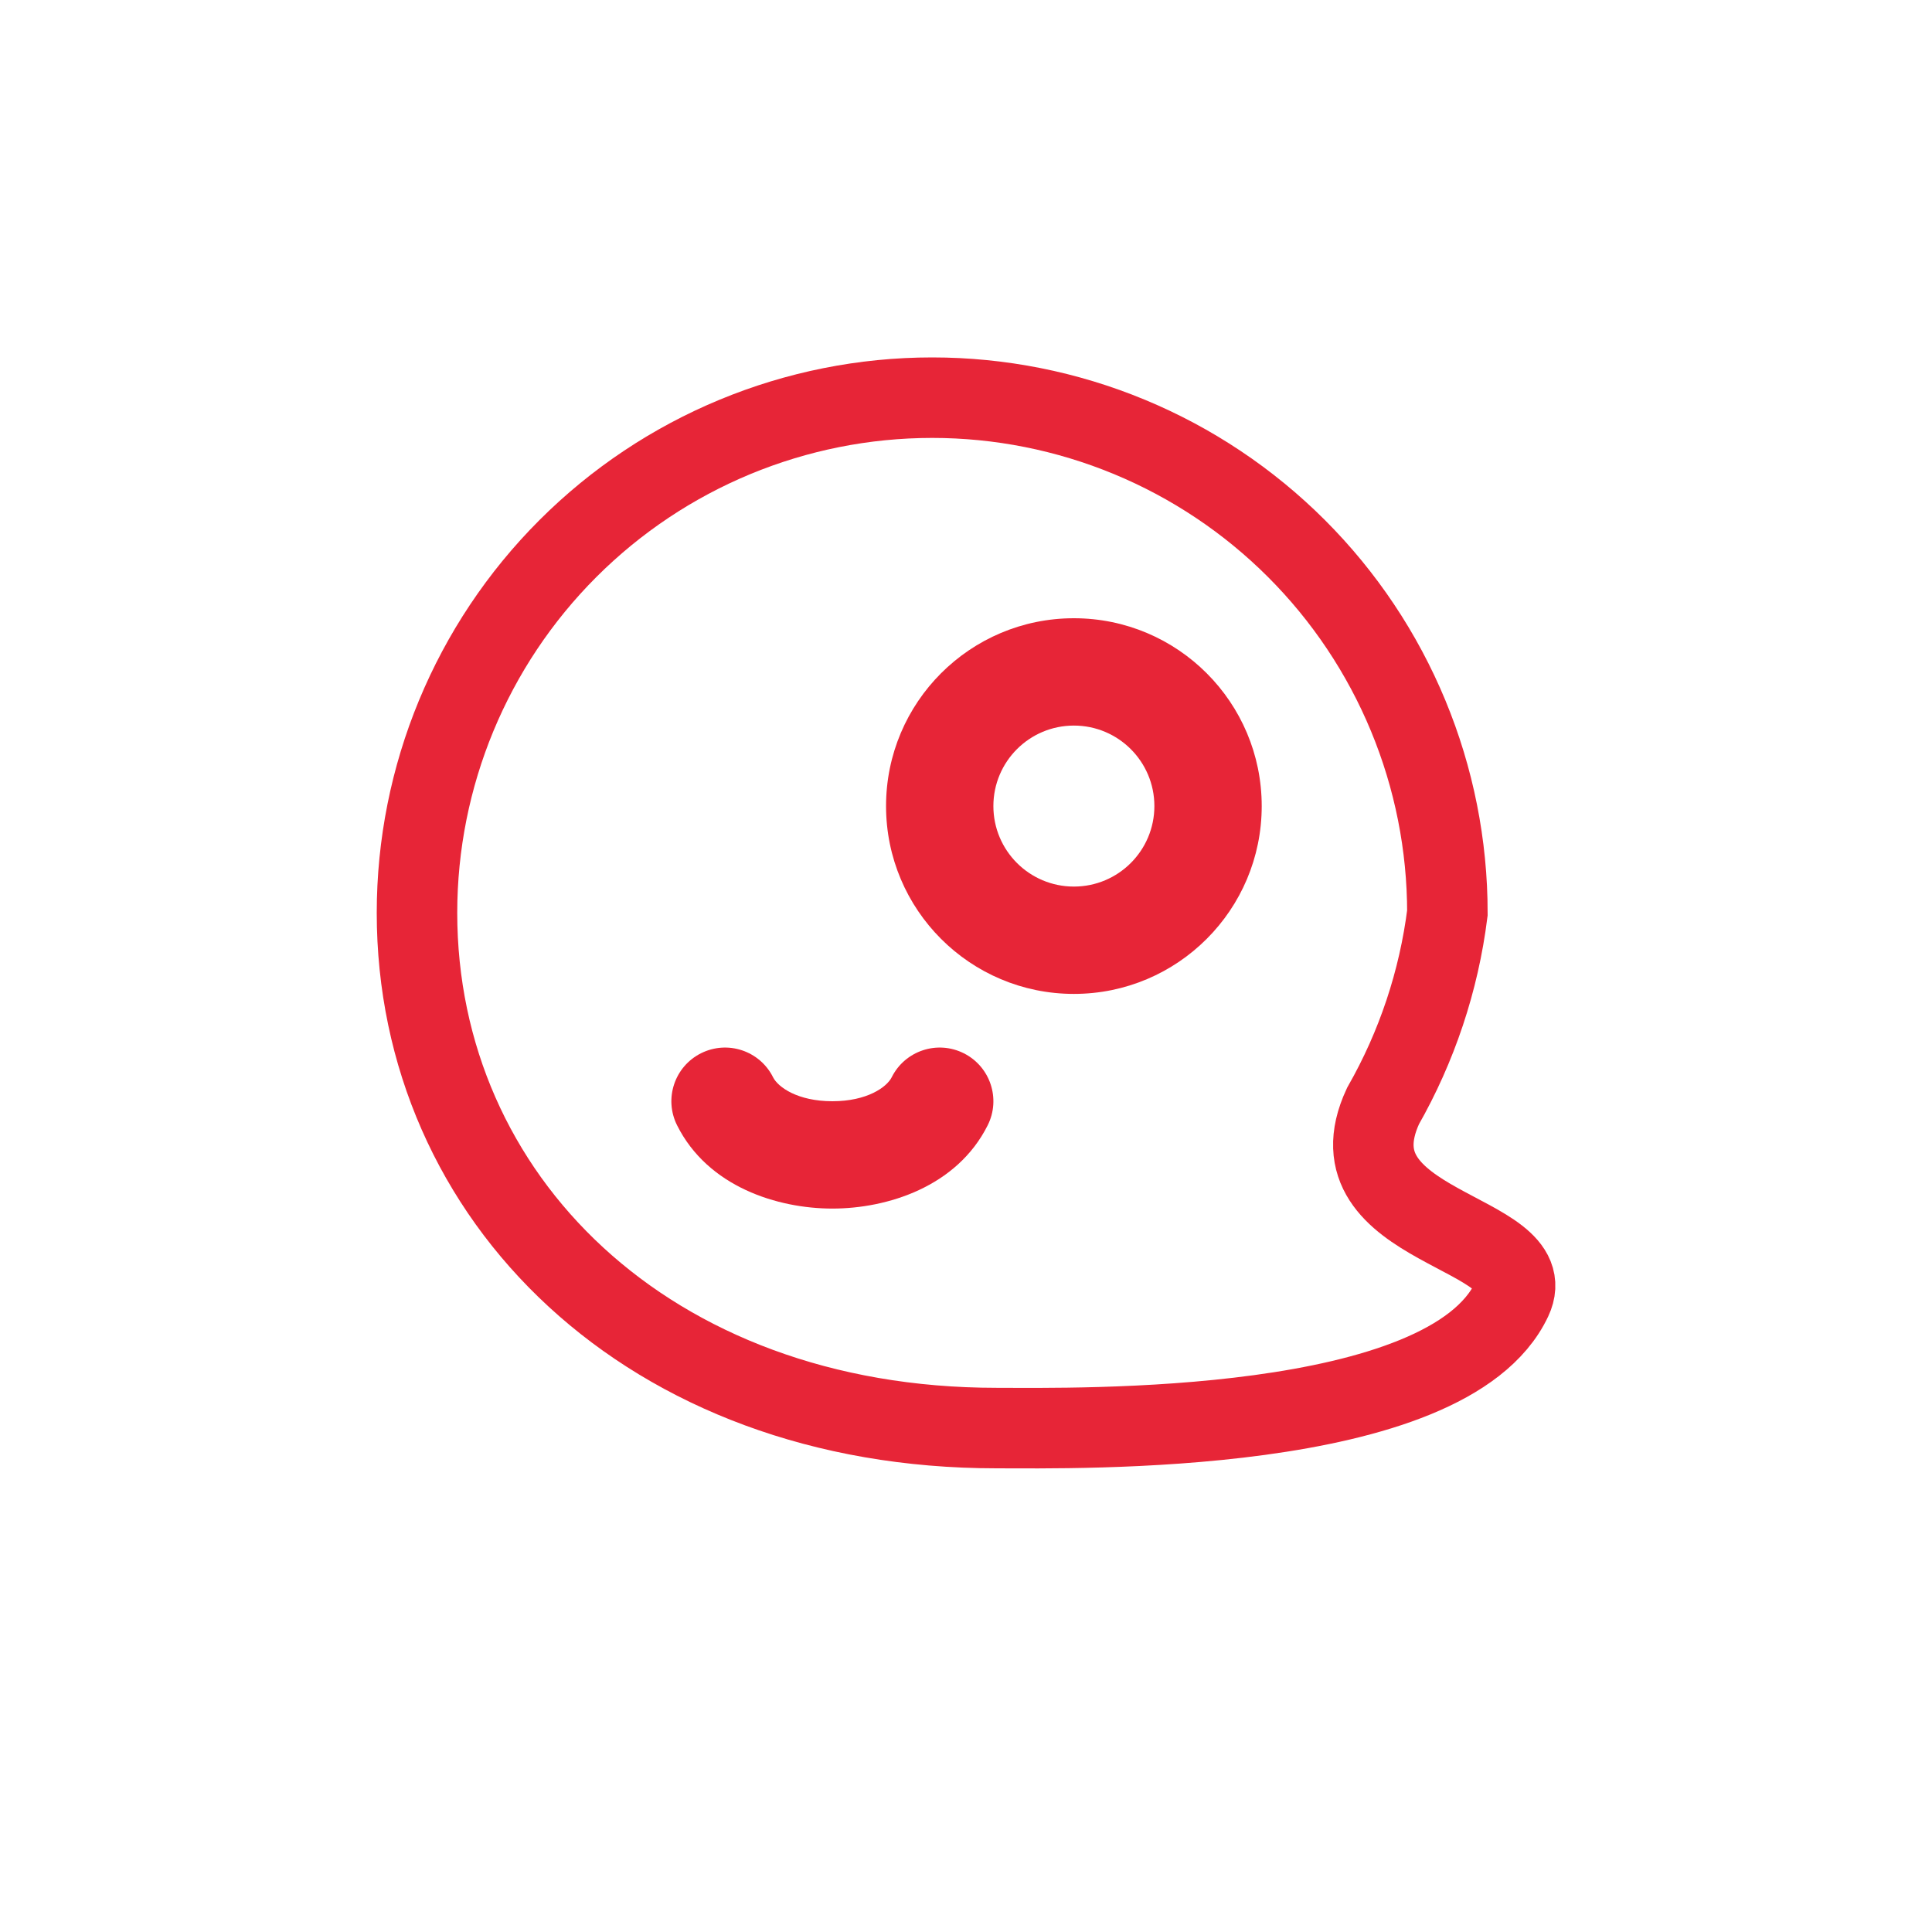 <svg width="1200" height="1200" viewBox="0 0 1200 1200" fill="none" xmlns="http://www.w3.org/2000/svg">
    <path d="M619 887C667.733 887 899 892.067 939 807C959.233 763.967 823.333 763.933 859 687C880.093 650.019 893.685 609.241 899 567C899 524.977 890.723 483.365 874.641 444.541C858.56 405.717 834.989 370.441 805.274 340.726C775.559 311.011 740.283 287.44 701.459 271.359C662.634 255.277 621.023 247 579 247C494.131 247 412.737 280.714 352.726 340.726C292.714 400.737 259 482.131 259 567C259 743.667 402.333 887 619 887Z" stroke="#E72537" stroke-width="50" stroke-miterlimit="10"/>
    <path fill-rule="evenodd" clip-rule="evenodd" d="M617.007 500.667C617.007 473.053 639.394 450.667 667.007 450.667C694.621 450.667 717.007 473.053 717.007 500.667C717.007 528.28 694.621 550.667 667.007 550.667C639.394 550.667 617.007 528.28 617.007 500.667ZM667.007 384C602.574 384 550.341 436.233 550.341 500.667C550.341 565.1 602.574 617.333 667.007 617.333C731.441 617.333 783.674 565.1 783.674 500.667C783.674 436.233 731.441 384 667.007 384ZM480.154 669.093C471.921 652.627 451.901 645.953 435.434 654.187C418.968 662.42 412.293 682.44 420.526 698.907C439.691 737.237 483.081 750.667 517.007 750.667C550.934 750.667 594.324 737.237 613.487 698.907C621.721 682.44 615.047 662.42 598.581 654.187C582.114 645.953 562.094 652.627 553.861 669.093C550.804 675.207 538.634 684 517.007 684C495.381 684 483.211 675.207 480.154 669.093Z" fill="#E72537"/>
</svg>